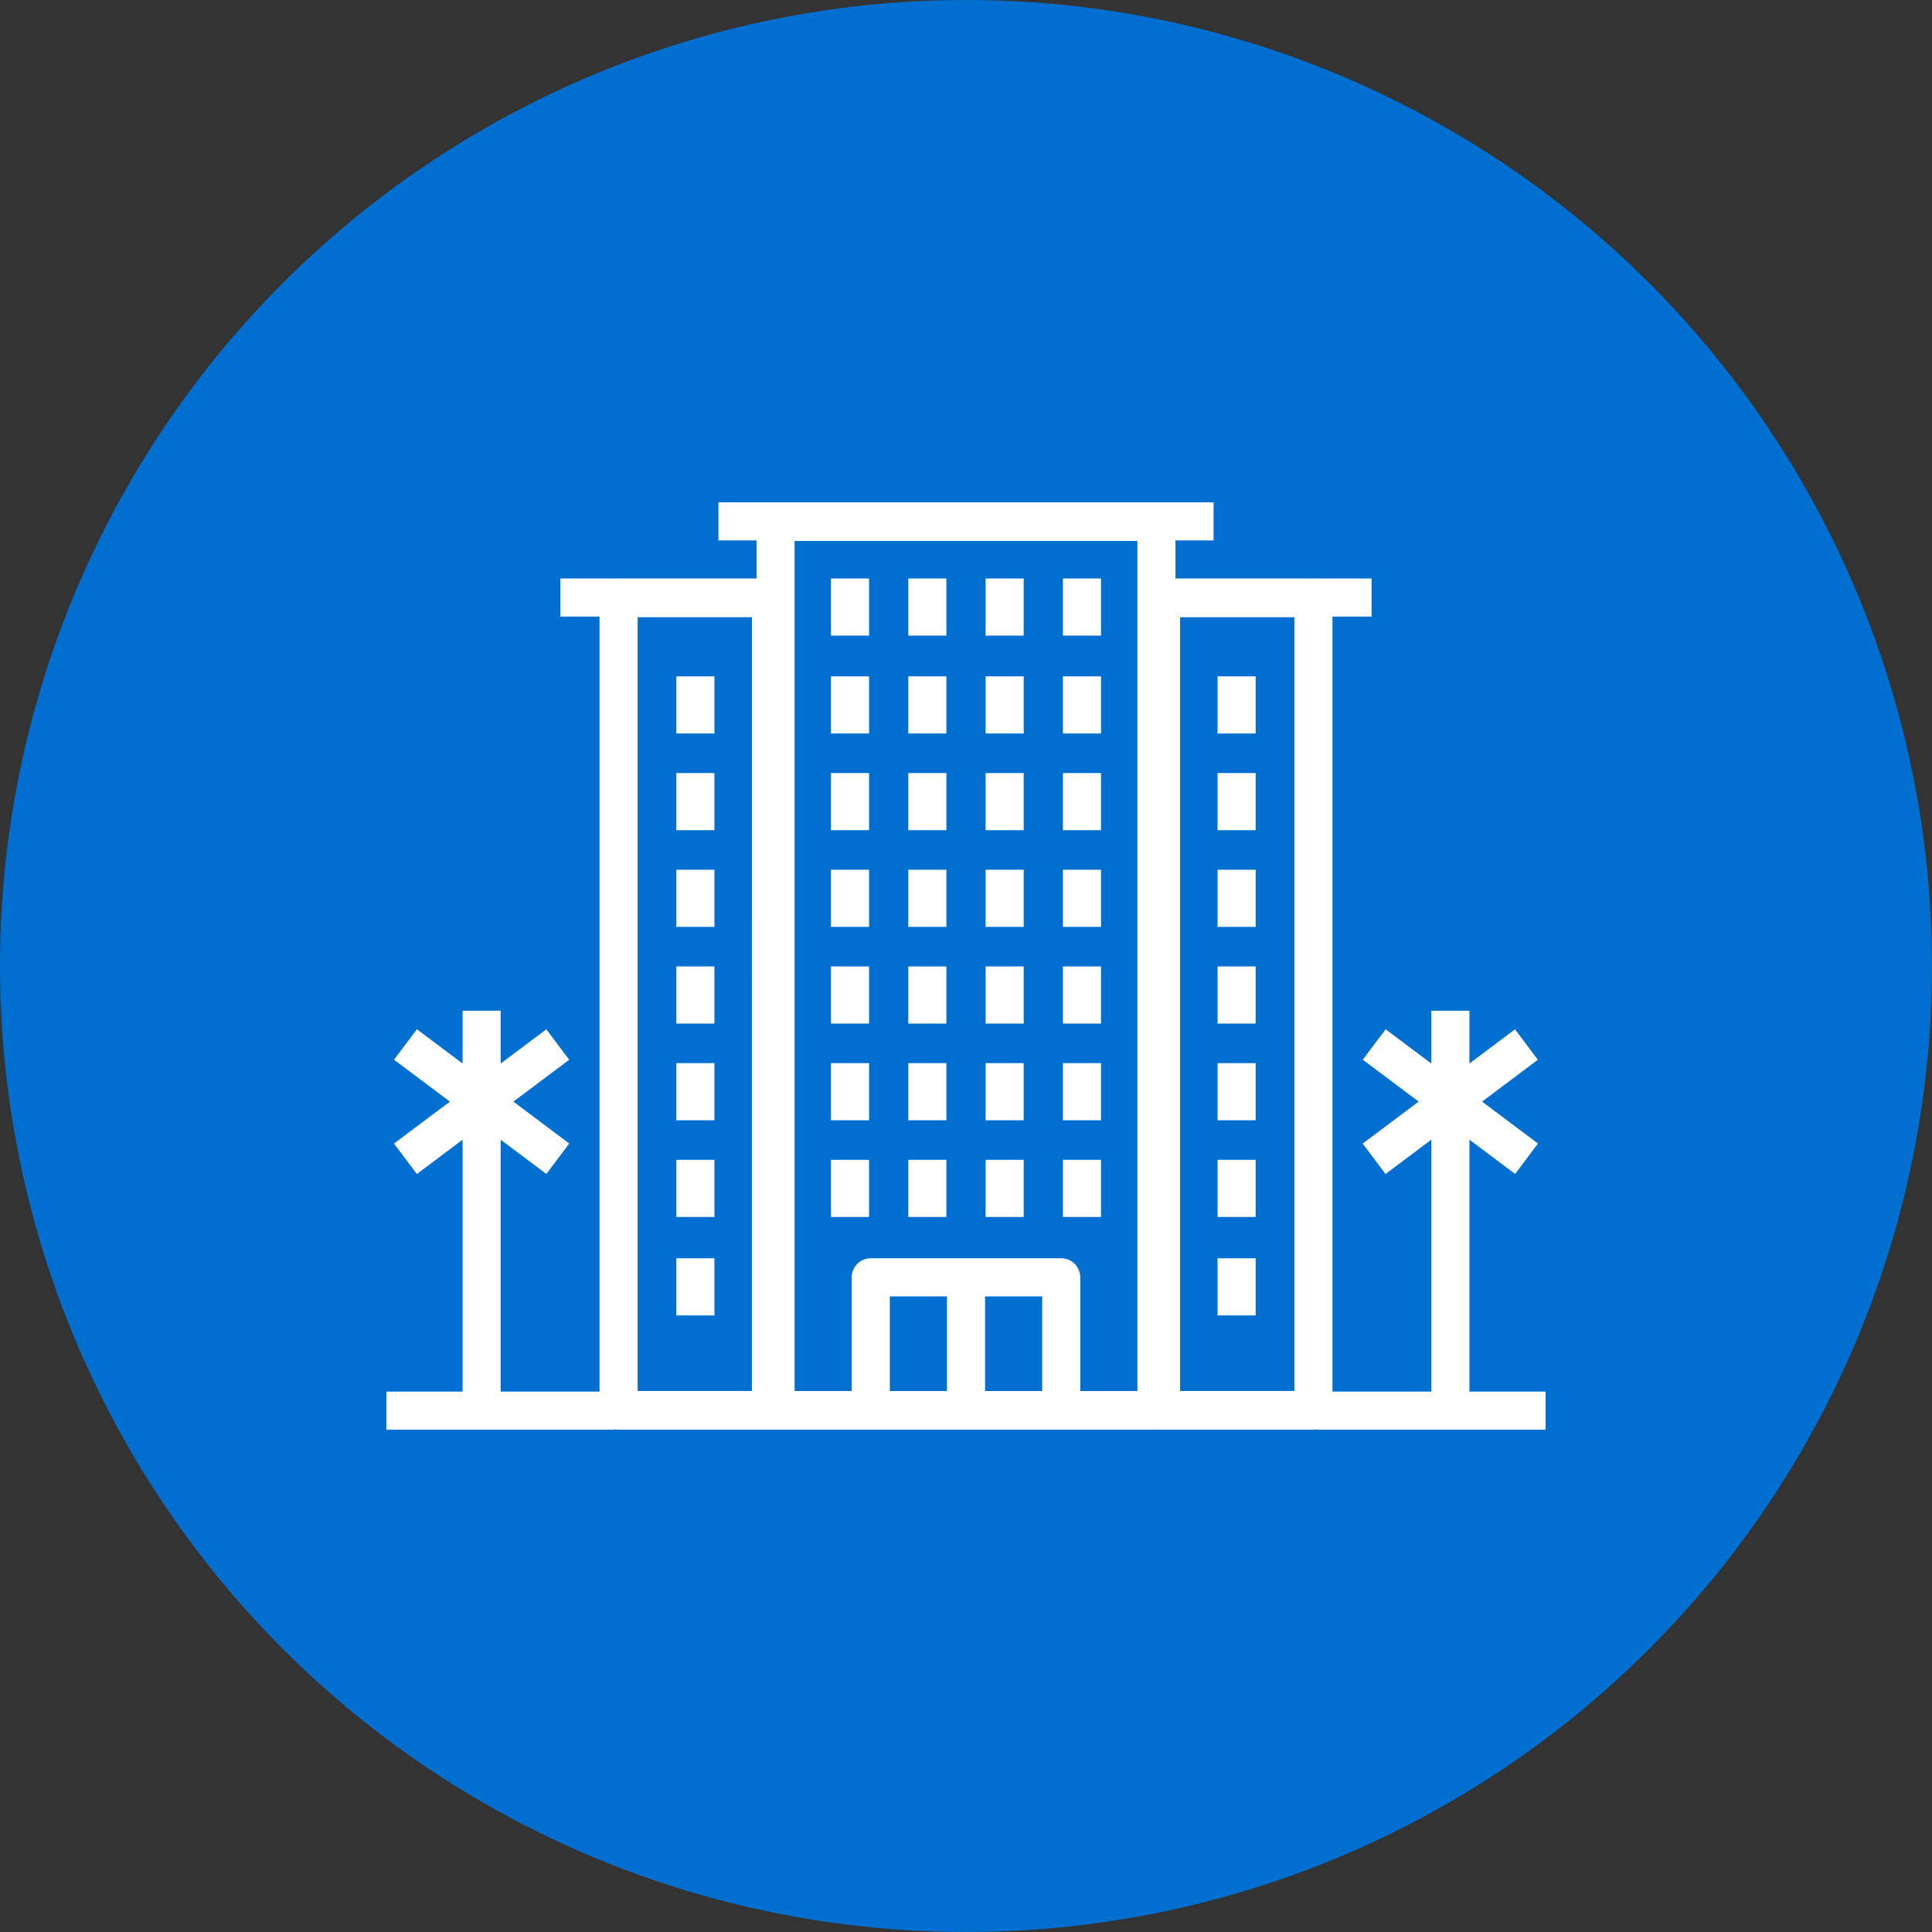 <svg height="250" viewBox="0 0 250 250" width="250" xmlns="http://www.w3.org/2000/svg"><rect x="0" y="0" width="250" height="250" fill="#333333" stroke="none"/><circle cx="125" cy="125" fill="#006fcf" r="125"/><g fill="#fff"><path d="m231.908 384h-24.643a2.463 2.463 0 0 0 -2.464 2.464v17.25a2.463 2.463 0 0 0 2.464 2.464h24.642a2.462 2.462 0 0 0 2.464-2.464v-17.25a2.462 2.462 0 0 0 -2.463-2.464zm-2.464 17.25h-19.715v-12.322h19.714z" transform="translate(-94.586 -221.178)"/><path d="m122.536 165.286h4.929v17.25h-4.929z"/><path d="m213.883 51.2h-49.283a2.483 2.483 0 0 0 -2.464 2.5v115a2.482 2.482 0 0 0 2.464 2.5h49.285a2.48 2.48 0 0 0 2.464-2.5v-115a2.482 2.482 0 0 0 -2.466-2.5zm-2.464 115h-44.357v-110h44.357z" transform="translate(-64.241 13.8)"/><path d="m116.045 85.333h-19.714a2.485 2.485 0 0 0 -2.464 2.5v105.14a2.483 2.483 0 0 0 2.464 2.5h19.714a2.483 2.483 0 0 0 2.464-2.5v-105.137a2.485 2.485 0 0 0 -2.464-2.503zm-2.464 105.136h-14.781v-100.129h14.786z" transform="translate(-16.288 -10.476)"/><path d="m72.517 74.857h7.393v4.929h-7.393z"/><path d="m92.965 65h64.071v4.929h-64.071z"/><path d="m107.528 150.081h4.929v7.393h-4.929z"/><path d="m117.533 150.081h4.929v7.393h-4.929z"/><path d="m127.538 150.081h4.929v7.393h-4.929z"/><path d="m137.543 150.081h4.929v7.393h-4.929z"/><path d="m107.528 137.569h4.929v7.393h-4.929z"/><path d="m117.533 137.569h4.929v7.393h-4.929z"/><path d="m127.538 137.569h4.929v7.393h-4.929z"/><path d="m137.543 137.569h4.929v7.393h-4.929z"/><path d="m107.528 125.057h4.929v7.393h-4.929z"/><path d="m117.533 125.057h4.929v7.393h-4.929z"/><path d="m127.538 125.057h4.929v7.393h-4.929z"/><path d="m137.543 125.057h4.929v7.393h-4.929z"/><path d="m107.528 112.545h4.929v7.393h-4.929z"/><path d="m117.533 112.545h4.929v7.393h-4.929z"/><path d="m127.538 112.545h4.929v7.393h-4.929z"/><path d="m137.543 112.545h4.929v7.393h-4.929z"/><path d="m107.528 100.033h4.929v7.393h-4.929z"/><path d="m117.533 100.033h4.929v7.393h-4.929z"/><path d="m127.538 100.033h4.929v7.393h-4.929z"/><path d="m137.543 100.033h4.929v7.393h-4.929z"/><path d="m107.528 87.521h4.929v7.393h-4.929z"/><path d="m117.533 87.521h4.929v7.393h-4.929z"/><path d="m127.538 87.521h4.929v7.393h-4.929z"/><path d="m137.543 87.521h4.929v7.393h-4.929z"/><path d="m107.528 74.857h4.929v7.393h-4.929z"/><path d="m117.533 74.857h4.929v7.393h-4.929z"/><path d="m127.538 74.857h4.929v7.393h-4.929z"/><path d="m137.543 74.857h4.929v7.393h-4.929z"/><path d="m87.518 162.822h4.929v7.393h-4.929z"/><path d="m87.518 150.081h4.929v7.393h-4.929z"/><path d="m87.518 137.569h4.929v7.393h-4.929z"/><path d="m87.518 125.057h4.929v7.393h-4.929z"/><path d="m87.518 112.545h4.929v7.393h-4.929z"/><path d="m87.518 100.033h4.929v7.393h-4.929z"/><path d="m87.518 87.521h4.929v7.393h-4.929z"/><path d="m354.978 85.333h-19.714a2.483 2.483 0 0 0 -2.464 2.5v105.14a2.482 2.482 0 0 0 2.464 2.5h19.714a2.482 2.482 0 0 0 2.464-2.5v-105.137a2.483 2.483 0 0 0 -2.464-2.503zm-2.464 105.136h-14.785v-100.129h14.786z" transform="translate(-185.021 -10.476)"/><path d="m170.09 74.857h7.393v4.929h-7.393z"/><path d="m157.553 162.822h4.929v7.393h-4.929z"/><path d="m157.553 150.081h4.929v7.393h-4.929z"/><path d="m157.553 137.569h4.929v7.393h-4.929z"/><path d="m157.553 125.057h4.929v7.393h-4.929z"/><path d="m157.553 112.545h4.929v7.393h-4.929z"/><path d="m157.553 100.033h4.929v7.393h-4.929z"/><path d="m157.553 87.521h4.929v7.393h-4.929z"/><path d="m50 180.071h29.571v4.929h-29.571z"/><path d="m170.429 180.071h29.571v4.929h-29.571z"/><path d="m59.857 130.787h4.929v51.749h-4.929z"/><path d="m0 0h4.929v24.642h-4.929z" transform="matrix(.6 -.8 .8 .6 50.986 137.126)"/><path d="m0 0h24.644v4.929h-24.644z" transform="matrix(.8 -.6 .6 .8 50.981 147.975)"/><path d="m185.214 130.787h4.929v51.749h-4.929z"/><path d="m0 0h4.926v24.642h-4.926z" transform="matrix(.6 -.8 .8 .6 176.343 137.126)"/><path d="m0 0h24.642v4.926h-24.642z" transform="matrix(.8 -.6 .6 .8 176.329 147.978)"/></g></svg>